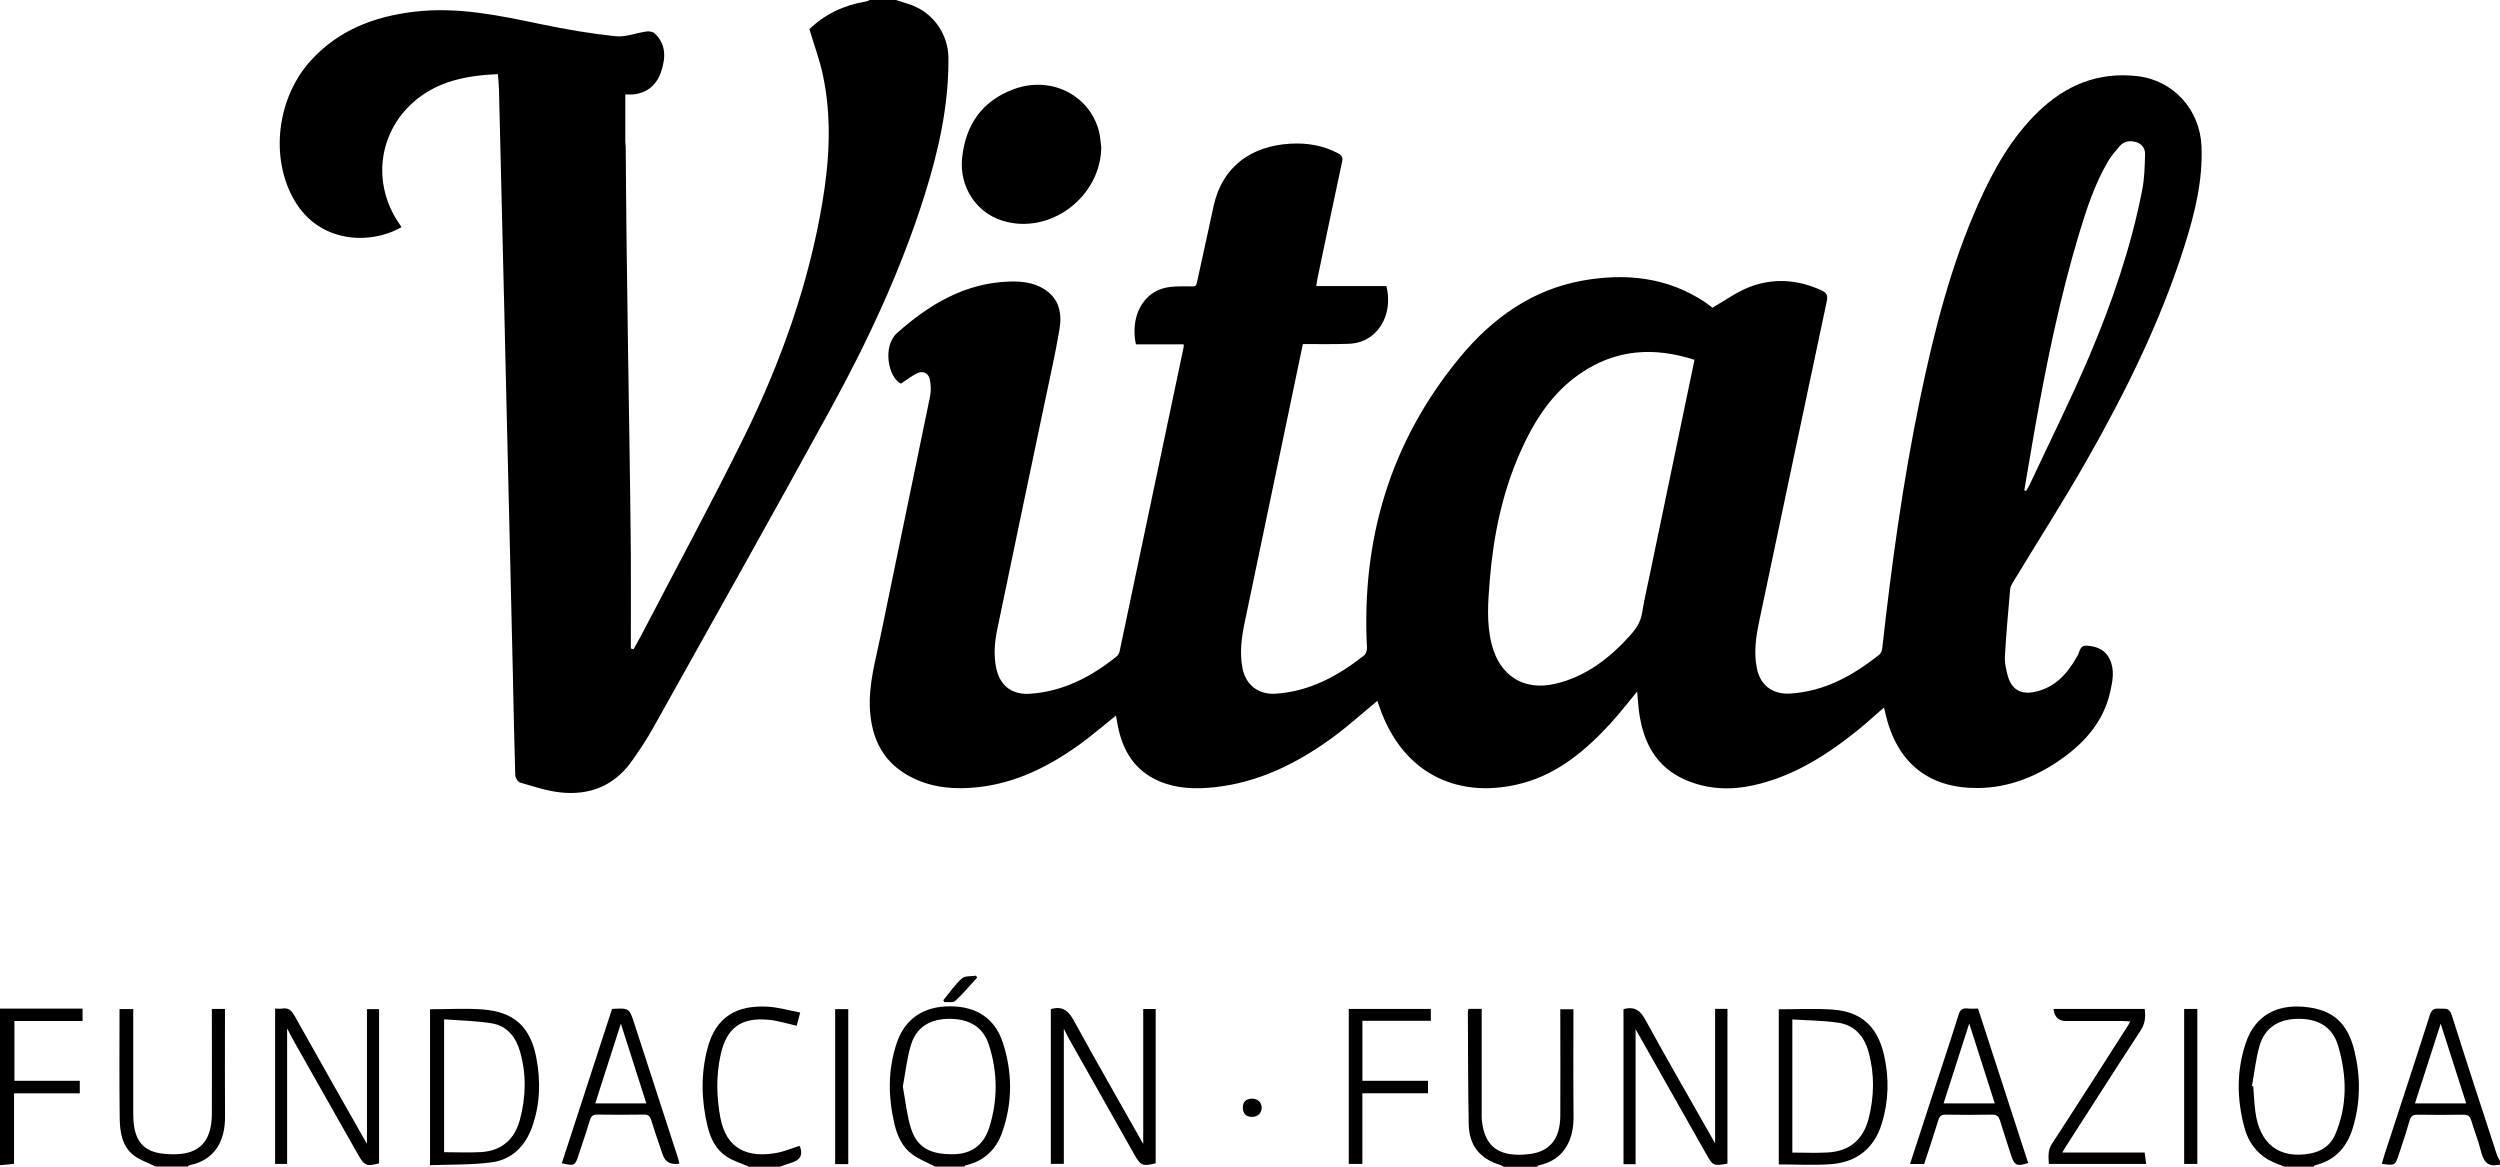 <svg width="90" height="42" viewBox="0 0 90 42" fill="none" xmlns="http://www.w3.org/2000/svg">
<g clip-path="url(#clip0_236_464)">
<path d="M32.255 0C32.456 0.066 32.662 0.123 32.858 0.2C33.623 0.498 34.137 1.256 34.143 2.079C34.159 3.781 33.791 5.419 33.285 7.029C32.439 9.712 31.256 12.25 29.91 14.707C27.81 18.543 25.664 22.355 23.531 26.173C23.289 26.608 23.014 27.025 22.723 27.429C22.091 28.305 21.204 28.643 20.16 28.525C19.672 28.47 19.196 28.31 18.721 28.171C18.643 28.149 18.551 27.998 18.549 27.903C18.512 26.702 18.49 25.503 18.464 24.302C18.429 22.811 18.394 21.323 18.359 19.832C18.324 18.358 18.289 16.887 18.254 15.414C18.219 13.923 18.184 12.434 18.149 10.944C18.123 9.848 18.096 8.752 18.07 7.659C18.035 6.179 18 4.697 17.963 3.217C17.959 3.043 17.939 2.87 17.924 2.668C16.796 2.718 15.73 2.918 14.864 3.693C13.601 4.826 13.405 6.644 14.368 8.045C14.399 8.089 14.425 8.133 14.454 8.177C13.333 8.822 11.486 8.765 10.588 7.195C9.707 5.661 9.976 3.513 11.191 2.178C12.196 1.076 13.479 0.593 14.915 0.422C16.477 0.235 17.985 0.56 19.5 0.876C20.376 1.058 21.263 1.21 22.155 1.304C22.517 1.344 22.898 1.186 23.274 1.133C23.367 1.12 23.501 1.14 23.566 1.201C23.986 1.588 23.964 2.077 23.807 2.562C23.652 3.041 23.319 3.342 22.802 3.399C22.716 3.408 22.629 3.399 22.511 3.399C22.511 3.972 22.511 4.53 22.511 5.088C22.511 5.158 22.524 5.228 22.526 5.296C22.535 6.383 22.541 7.472 22.555 8.559C22.57 9.848 22.587 11.137 22.607 12.428C22.625 13.594 22.642 14.76 22.66 15.928C22.677 17.243 22.701 18.558 22.71 19.876C22.718 21.033 22.71 22.19 22.71 23.347C22.742 23.356 22.775 23.363 22.81 23.371C22.922 23.167 23.038 22.963 23.145 22.757C24.364 20.414 25.625 18.088 26.792 15.719C28.105 13.049 29.104 10.261 29.602 7.31C29.86 5.781 29.95 4.242 29.626 2.712C29.51 2.158 29.309 1.623 29.139 1.05C29.69 0.514 30.385 0.182 31.18 0.053C31.226 0.046 31.267 0.02 31.309 0C31.624 0 31.938 0 32.253 0L32.255 0Z" fill="black"/>
<path d="M33.671 42C33.389 41.853 33.086 41.737 32.832 41.55C32.474 41.286 32.299 40.883 32.199 40.459C31.969 39.477 31.96 38.496 32.288 37.532C32.583 36.671 33.252 36.227 34.198 36.227C35.151 36.227 35.817 36.662 36.102 37.534C36.451 38.603 36.456 39.686 36.082 40.755C35.863 41.383 35.431 41.8 34.768 41.95C34.749 41.954 34.736 41.983 34.718 41.998H33.669L33.671 42ZM32.502 39.117C32.598 39.631 32.644 40.14 32.795 40.619C33.016 41.313 33.486 41.565 34.334 41.552C34.963 41.543 35.413 41.227 35.614 40.588C35.924 39.602 35.918 38.603 35.603 37.622C35.4 36.987 34.921 36.689 34.218 36.678C33.503 36.669 32.996 36.963 32.799 37.604C32.649 38.09 32.598 38.608 32.502 39.117Z" fill="black"/>
<path d="M82.238 42C82.048 41.921 81.849 41.857 81.67 41.756C81.213 41.497 80.931 41.084 80.798 40.588C80.525 39.569 80.509 38.544 80.852 37.536C81.191 36.539 81.984 36.16 82.941 36.245C83.982 36.337 84.521 36.823 84.766 37.857C84.985 38.775 84.978 39.697 84.701 40.606C84.493 41.291 84.073 41.767 83.359 41.945C83.33 41.952 83.309 41.98 83.284 42H82.236H82.238ZM81.073 39.095C81.088 39.1 81.104 39.104 81.117 39.108C81.141 39.413 81.152 39.719 81.193 40.022C81.348 41.19 82.056 41.728 83.162 41.528C83.577 41.453 83.899 41.232 84.065 40.847C84.513 39.807 84.489 38.735 84.178 37.666C83.984 37 83.503 36.684 82.775 36.678C82.052 36.671 81.541 36.983 81.348 37.635C81.209 38.107 81.16 38.608 81.071 39.095H81.073Z" fill="black"/>
<path d="M5.612 42C5.343 41.866 5.046 41.772 4.814 41.592C4.382 41.256 4.316 40.737 4.309 40.235C4.292 38.937 4.303 37.639 4.303 36.326H4.797C4.797 36.436 4.797 36.539 4.797 36.642C4.797 37.791 4.797 38.941 4.797 40.09C4.797 40.246 4.806 40.406 4.83 40.559C4.919 41.141 5.243 41.458 5.83 41.528C6.053 41.554 6.285 41.565 6.51 41.541C7.264 41.46 7.622 40.99 7.627 40.096C7.631 38.948 7.627 37.797 7.627 36.649C7.627 36.546 7.627 36.44 7.627 36.322H8.099V36.623C8.099 37.815 8.092 39.009 8.101 40.202C8.108 41.016 7.778 41.756 6.818 41.949C6.796 41.954 6.779 41.98 6.761 41.996H5.608L5.612 42Z" fill="black"/>
<path d="M90 41.947C89.985 41.941 89.965 41.926 89.952 41.93C89.513 42.029 89.392 41.759 89.303 41.403C89.213 41.038 89.067 40.689 88.962 40.329C88.916 40.173 88.838 40.127 88.682 40.129C88.132 40.138 87.581 40.138 87.03 40.129C86.862 40.127 86.788 40.182 86.742 40.349C86.628 40.753 86.493 41.151 86.362 41.548C86.224 41.965 86.222 41.965 85.745 41.897C85.778 41.787 85.806 41.682 85.839 41.576C86.385 39.897 86.941 38.219 87.476 36.535C87.546 36.318 87.66 36.3 87.837 36.311C88.009 36.322 88.175 36.265 88.258 36.528C88.789 38.213 89.342 39.892 89.889 41.572C89.915 41.649 89.961 41.719 89.998 41.794V41.952L90 41.947ZM88.783 39.723C88.477 38.764 88.177 37.831 87.865 36.853C87.548 37.833 87.246 38.768 86.938 39.723H88.783Z" fill="black"/>
<path d="M54.126 42C54.093 41.98 54.06 41.954 54.025 41.943C53.289 41.726 52.889 41.251 52.874 40.478C52.847 39.137 52.852 37.795 52.843 36.454C52.843 36.412 52.856 36.368 52.865 36.32H53.341V36.61C53.341 37.767 53.341 38.926 53.341 40.083C53.341 40.171 53.339 40.259 53.348 40.347C53.455 41.302 53.977 41.671 55.048 41.548C55.789 41.462 56.167 41.003 56.171 40.165C56.178 38.99 56.171 37.813 56.171 36.638V36.333H56.643V36.612C56.643 37.804 56.635 38.999 56.648 40.191C56.657 40.984 56.348 41.757 55.383 41.956C55.363 41.961 55.35 41.989 55.334 42.005H54.128L54.126 42Z" fill="black"/>
<path d="M0 36.309H2.972V36.757H0.52V38.908H2.872V39.361H0.505V41.897C0.321 41.916 0.16 41.932 0 41.947C0 40.068 0 38.188 0 36.309Z" fill="black"/>
<path d="M26.958 42C26.691 41.881 26.403 41.798 26.16 41.64C25.78 41.389 25.579 40.996 25.474 40.557C25.245 39.613 25.223 38.66 25.474 37.723C25.78 36.581 26.547 36.181 27.633 36.24C28.018 36.263 28.4 36.374 28.807 36.451C28.756 36.642 28.717 36.792 28.682 36.926C28.33 36.849 28.003 36.743 27.67 36.713C26.685 36.616 26.154 37.002 25.942 37.975C25.778 38.728 25.791 39.488 25.935 40.245C26.147 41.368 26.921 41.695 27.961 41.504C28.239 41.453 28.505 41.337 28.77 41.253C28.787 41.269 28.798 41.271 28.8 41.28C28.907 41.559 28.821 41.746 28.542 41.84C28.383 41.892 28.223 41.949 28.064 42.002H26.962L26.958 42Z" fill="black"/>
<path d="M47.384 10.298H49.91C50.12 11.141 49.786 11.949 49.097 12.259C48.92 12.338 48.711 12.375 48.516 12.379C47.985 12.395 47.452 12.386 46.903 12.386C46.67 13.51 46.438 14.623 46.204 15.734C45.741 17.945 45.28 20.159 44.816 22.37C44.699 22.93 44.618 23.494 44.731 24.063C44.851 24.667 45.317 25.014 45.922 24.974C47.148 24.891 48.171 24.335 49.113 23.591C49.178 23.538 49.215 23.406 49.211 23.316C49.008 19.408 50.055 15.895 52.553 12.869C53.709 11.468 55.144 10.43 56.971 10.102C58.516 9.826 60.015 9.973 61.37 10.871C61.486 10.948 61.595 11.038 61.648 11.077C62.111 10.814 62.522 10.509 62.983 10.331C63.85 9.999 64.727 10.063 65.577 10.454C65.754 10.535 65.809 10.636 65.765 10.84C64.95 14.678 64.141 18.516 63.333 22.357C63.215 22.917 63.132 23.481 63.245 24.05C63.368 24.675 63.82 25.007 64.449 24.968C65.688 24.891 66.711 24.318 67.655 23.567C67.714 23.52 67.751 23.424 67.76 23.345C68.097 20.317 68.51 17.298 69.13 14.314C69.631 11.909 70.234 9.534 71.243 7.283C71.779 6.086 72.419 4.951 73.372 4.027C74.366 3.063 75.538 2.582 76.936 2.74C78.243 2.887 79.202 3.948 79.255 5.274C79.303 6.504 79.014 7.672 78.65 8.827C77.788 11.554 76.53 14.103 75.12 16.575C74.277 18.058 73.355 19.494 72.472 20.954C72.424 21.033 72.373 21.125 72.365 21.215C72.295 22.016 72.222 22.818 72.177 23.622C72.163 23.852 72.216 24.094 72.277 24.32C72.413 24.82 72.745 25.014 73.25 24.908C73.955 24.759 74.401 24.287 74.742 23.687C74.746 23.681 74.749 23.67 74.753 23.663C74.882 23.525 74.83 23.22 75.138 23.244C75.487 23.27 75.787 23.389 75.948 23.727C76.136 24.118 76.055 24.52 75.966 24.913C75.734 25.931 75.107 26.676 74.283 27.273C73.355 27.947 72.323 28.366 71.174 28.369C69.443 28.373 68.269 27.471 67.867 25.648C67.856 25.598 67.843 25.547 67.823 25.47C67.483 25.765 67.168 26.057 66.831 26.325C65.717 27.216 64.521 27.965 63.108 28.274C62.29 28.454 61.473 28.415 60.697 28.085C59.631 27.631 59.161 26.744 59.008 25.644C58.975 25.404 58.962 25.163 58.938 24.895C58.606 25.295 58.304 25.688 57.972 26.05C57.091 27.007 56.108 27.84 54.827 28.189C52.618 28.79 50.54 27.954 49.672 25.481C49.642 25.393 49.611 25.306 49.585 25.231C49.03 25.688 48.505 26.166 47.935 26.579C46.667 27.497 45.288 28.175 43.709 28.342C43.038 28.413 42.367 28.395 41.731 28.123C40.835 27.738 40.402 27.005 40.232 26.081C40.212 25.977 40.194 25.877 40.175 25.76C39.72 26.122 39.292 26.496 38.835 26.823C37.734 27.609 36.545 28.2 35.179 28.342C34.373 28.426 33.582 28.366 32.837 27.995C31.823 27.49 31.381 26.634 31.318 25.541C31.265 24.625 31.525 23.751 31.705 22.871C32.292 20.005 32.893 17.142 33.481 14.277C33.523 14.077 33.514 13.855 33.472 13.655C33.424 13.425 33.215 13.335 33.003 13.442C32.804 13.545 32.625 13.686 32.432 13.811C31.969 13.58 31.766 12.463 32.292 11.991C33.449 10.959 34.742 10.184 36.348 10.135C36.766 10.122 37.188 10.168 37.561 10.39C38.14 10.733 38.241 11.286 38.138 11.879C37.983 12.786 37.778 13.681 37.59 14.582C37.028 17.265 36.462 19.946 35.907 22.629C35.806 23.11 35.761 23.6 35.872 24.087C36.012 24.7 36.449 25.018 37.072 24.976C38.269 24.897 39.275 24.37 40.192 23.637C40.247 23.593 40.293 23.516 40.306 23.448C41.077 19.799 41.844 16.147 42.611 12.496C42.616 12.472 42.611 12.443 42.611 12.397H40.892C40.725 11.604 40.981 10.877 41.541 10.526C41.892 10.307 42.284 10.309 42.679 10.307C43.118 10.307 43.04 10.377 43.142 9.929C43.33 9.092 43.505 8.251 43.691 7.413C44.008 5.977 45.061 5.254 46.451 5.173C47.052 5.138 47.631 5.232 48.173 5.52C48.311 5.595 48.35 5.667 48.315 5.827C48.018 7.206 47.73 8.585 47.441 9.966C47.419 10.067 47.406 10.168 47.384 10.304V10.298ZM61.003 12.955C59.539 12.478 58.164 12.573 56.89 13.447C55.852 14.158 55.21 15.183 54.714 16.312C54.078 17.761 53.763 19.291 53.634 20.864C53.571 21.648 53.503 22.436 53.706 23.215C53.999 24.335 54.862 24.878 55.983 24.618C57.089 24.361 57.944 23.696 58.689 22.871C58.896 22.64 59.06 22.398 59.113 22.078C59.191 21.595 59.303 21.116 59.403 20.635C59.932 18.09 60.463 15.546 61.001 12.957L61.003 12.955ZM72.876 17.656C72.898 17.66 72.917 17.665 72.939 17.669C72.979 17.603 73.025 17.541 73.057 17.471C73.783 15.919 74.55 14.384 75.221 12.807C76.038 10.884 76.713 8.906 77.118 6.848C77.201 6.425 77.212 5.983 77.222 5.551C77.227 5.353 77.118 5.177 76.903 5.116C76.678 5.052 76.464 5.076 76.305 5.265C76.158 5.439 76.005 5.61 75.892 5.803C75.411 6.624 75.116 7.522 74.843 8.427C74.161 10.702 73.684 13.025 73.267 15.361C73.132 16.125 73.005 16.892 72.874 17.656H72.876Z" fill="black"/>
<path d="M39.646 5.303C39.624 7.106 37.778 8.48 36.077 7.942C35.12 7.639 34.528 6.695 34.637 5.678C34.766 4.479 35.361 3.63 36.495 3.21C37.821 2.721 39.205 3.406 39.559 4.708C39.611 4.899 39.617 5.103 39.646 5.303Z" fill="black"/>
<path d="M9.904 36.309C9.998 36.309 10.076 36.32 10.153 36.309C10.374 36.272 10.492 36.366 10.601 36.563C11.458 38.096 12.325 39.62 13.21 41.181V36.329H13.647V41.879C13.197 42.002 13.114 41.963 12.898 41.579C12.137 40.23 11.372 38.884 10.61 37.536C10.527 37.389 10.45 37.238 10.336 37.022V41.901H9.904V36.311V36.309Z" fill="black"/>
<path d="M41.604 36.324V41.877C41.145 41.998 41.062 41.963 40.846 41.579C40.055 40.178 39.264 38.777 38.472 37.376C38.422 37.286 38.379 37.194 38.298 37.038V41.899H37.83V36.337C37.852 36.326 37.865 36.318 37.882 36.313C38.263 36.225 38.466 36.392 38.652 36.73C39.462 38.21 40.304 39.673 41.156 41.183V36.324H41.602H41.604Z" fill="black"/>
<path d="M58.881 41.912H58.446V36.333C58.47 36.326 58.494 36.318 58.518 36.311C58.864 36.241 59.052 36.383 59.226 36.7C60.033 38.171 60.872 39.624 61.744 41.159V36.32H62.188V41.89C61.681 41.98 61.665 41.972 61.434 41.563C60.597 40.081 59.758 38.601 58.881 37.051V41.91V41.912Z" fill="black"/>
<path d="M64.034 36.335C64.692 36.335 65.332 36.3 65.966 36.344C66.997 36.416 67.583 36.943 67.821 37.964C68.016 38.799 67.994 39.64 67.743 40.456C67.469 41.344 66.834 41.842 65.918 41.91C65.302 41.956 64.679 41.919 64.036 41.919V36.335H64.034ZM64.521 41.493C64.967 41.493 65.387 41.513 65.804 41.489C66.573 41.445 67.07 41.034 67.266 40.285C67.474 39.484 67.489 38.676 67.27 37.874C67.118 37.314 66.772 36.91 66.191 36.82C65.647 36.737 65.09 36.737 64.524 36.7V41.493H64.521Z" fill="black"/>
<path d="M15.481 36.333C16.136 36.333 16.766 36.293 17.389 36.341C18.51 36.429 19.095 36.969 19.307 38.076C19.469 38.921 19.447 39.767 19.15 40.586C18.901 41.273 18.42 41.747 17.701 41.844C16.973 41.941 16.228 41.919 15.481 41.947V36.333ZM15.988 41.479C16.447 41.479 16.89 41.501 17.329 41.475C18.073 41.427 18.534 41.003 18.721 40.294C18.936 39.483 18.953 38.667 18.721 37.856C18.571 37.334 18.254 36.93 17.703 36.84C17.142 36.748 16.567 36.741 15.988 36.695V41.482V41.479Z" fill="black"/>
<path d="M69.272 41.905H68.761C69.012 41.137 69.255 40.39 69.497 39.644C69.834 38.612 70.179 37.584 70.503 36.548C70.566 36.344 70.653 36.282 70.848 36.306C70.959 36.322 71.075 36.308 71.209 36.308C71.812 38.164 72.413 40.015 73.014 41.868C72.605 42 72.522 41.962 72.397 41.583C72.264 41.174 72.131 40.768 72.006 40.357C71.96 40.206 71.899 40.125 71.72 40.127C71.16 40.138 70.601 40.136 70.042 40.127C69.895 40.127 69.827 40.175 69.781 40.32C69.618 40.854 69.441 41.383 69.27 41.905H69.272ZM69.969 39.723H71.812C71.499 38.748 71.195 37.791 70.892 36.846C70.586 37.799 70.28 38.755 69.969 39.723Z" fill="black"/>
<path d="M22.039 36.32C22.651 36.289 22.653 36.289 22.83 36.831C23.357 38.452 23.883 40.075 24.41 41.695C24.43 41.759 24.443 41.827 24.458 41.89C24.146 41.944 23.945 41.833 23.853 41.557C23.717 41.15 23.573 40.746 23.448 40.336C23.402 40.184 23.343 40.123 23.18 40.125C22.62 40.134 22.061 40.134 21.503 40.125C21.34 40.123 21.278 40.187 21.233 40.336C21.108 40.755 20.964 41.168 20.828 41.583C20.704 41.969 20.682 41.98 20.225 41.877C20.828 40.024 21.431 38.173 22.035 36.318L22.039 36.32ZM23.269 39.723C22.965 38.77 22.668 37.841 22.351 36.851C22.032 37.846 21.733 38.777 21.429 39.723H23.269Z" fill="black"/>
<path d="M73.921 36.322H77.209C77.249 36.607 77.225 36.849 77.061 37.101C76.141 38.507 75.238 39.925 74.331 41.339C74.309 41.374 74.29 41.411 74.244 41.49H77.207C77.227 41.642 77.242 41.761 77.262 41.901H73.759C73.743 41.649 73.715 41.418 73.87 41.176C74.792 39.763 75.699 38.337 76.611 36.915C76.632 36.88 76.65 36.84 76.689 36.772C76.571 36.765 76.482 36.757 76.392 36.757C75.719 36.757 75.046 36.757 74.373 36.757C74.109 36.757 73.96 36.612 73.925 36.322H73.921Z" fill="black"/>
<path d="M49.047 36.746V38.91H51.407V39.358H49.045V41.901H48.556V36.322H51.51V36.748H49.045L49.047 36.746Z" fill="black"/>
<path d="M30.538 41.908H30.066V36.329H30.538V41.908Z" fill="black"/>
<path d="M78.63 36.322H79.104V41.901H78.63V36.322Z" fill="black"/>
<path d="M33.958 36.01C34.178 35.742 34.375 35.45 34.629 35.222C34.738 35.123 34.965 35.154 35.138 35.125C35.151 35.147 35.164 35.171 35.177 35.193C34.917 35.476 34.672 35.773 34.39 36.032C34.312 36.104 34.13 36.065 33.997 36.076L33.96 36.008L33.958 36.01Z" fill="black"/>
<path d="M45.419 39.87C45.426 40.068 45.282 40.208 45.072 40.208C44.86 40.208 44.749 40.094 44.742 39.888C44.736 39.679 44.845 39.563 45.055 39.552C45.264 39.541 45.415 39.675 45.422 39.873L45.419 39.87Z" fill="black"/>
</g>
<defs>
<clipPath id="clip0_236_464">
<rect width="90" height="42" fill="white"/>
</clipPath>
</defs>
</svg>
